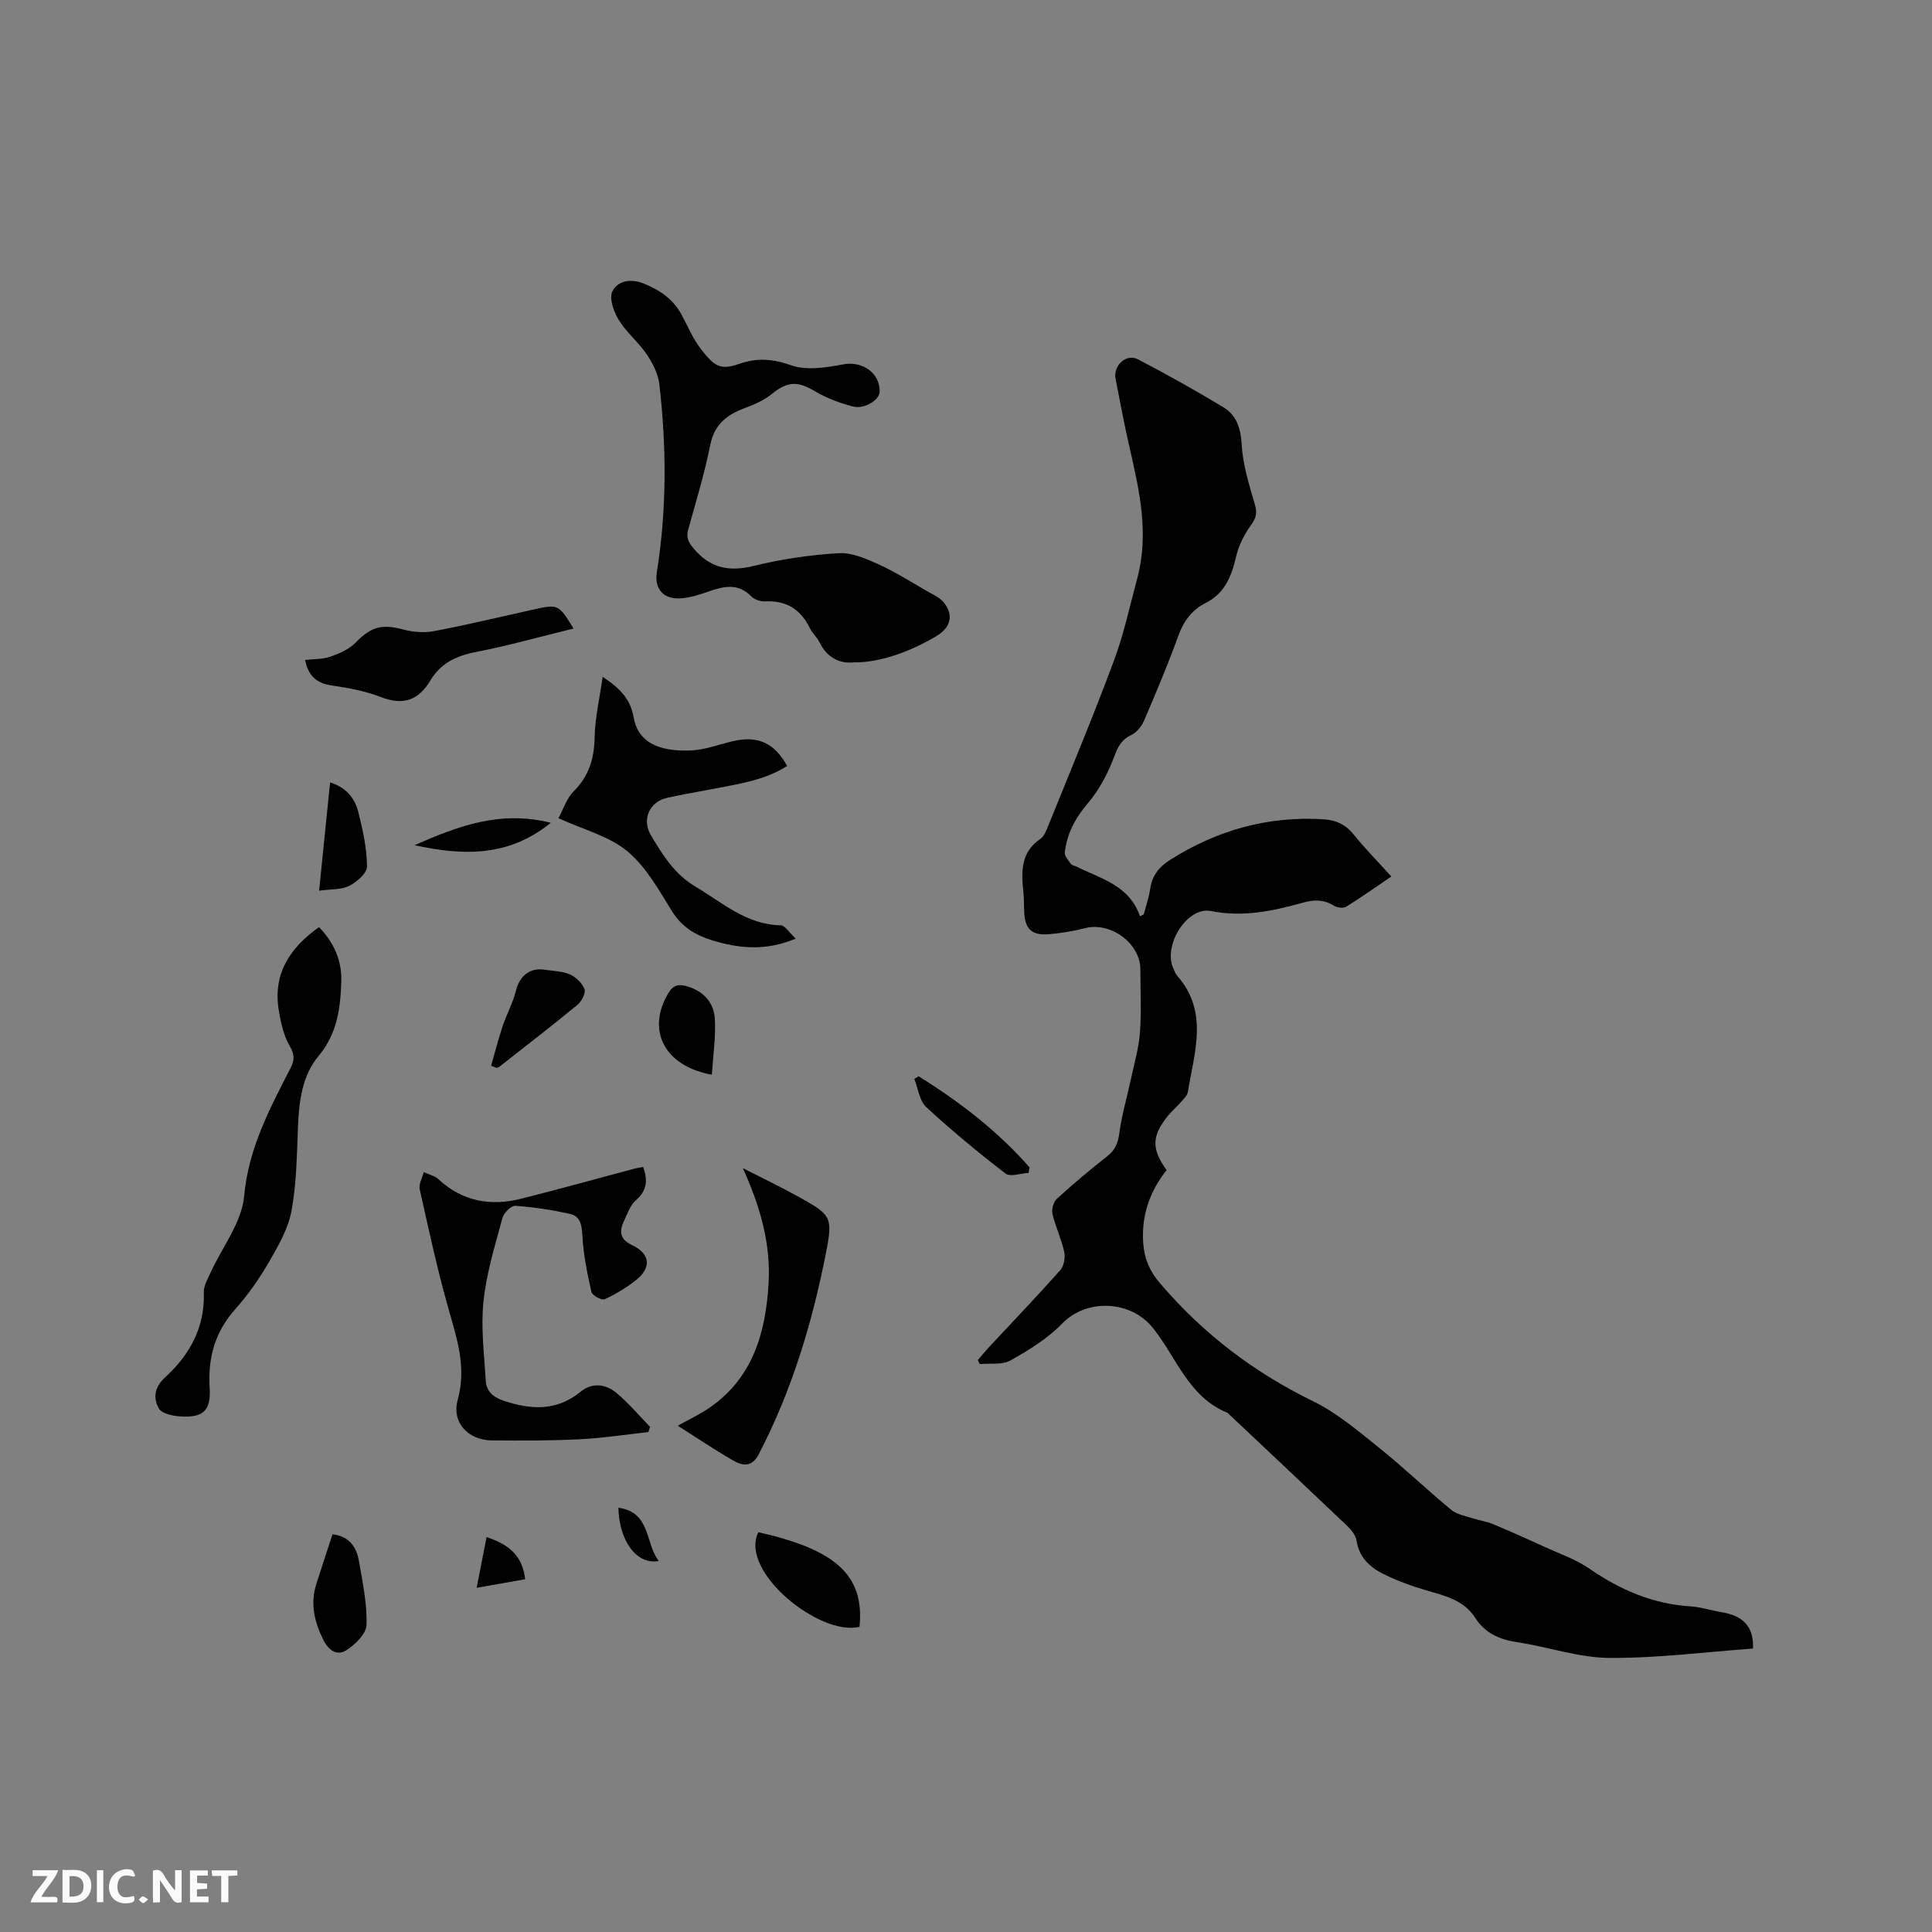 <svg enable-background="new 0 0 400 400" viewBox="0 0 400 400" xmlns="http://www.w3.org/2000/svg"><rect x="0" y="0" width="400" height="400" fill="#808080" stroke="none"/><path d="m37.59 393.81c-.92.31-1.52.05-2-.78-.7-1.2-1.52-2.34-2.47-3.78v4.59c-.55.03-.95.05-1.41.07-.03-.37-.06-.64-.06-.91 0-1.91 0-3.81 0-5.7 1.13-.41 1.77-.03 2.29.91.62 1.11 1.38 2.14 2.31 3.19v-4.2h1.35v6.61z" fill="#fbfafc"/><path d="m12.94 393.88v-6.75c1.9.19 3.93-.54 5.37 1.29.8 1.01.78 2.88.03 3.97-1.37 1.97-3.4 1.51-5.4 1.49m1.45-1.22c2.04.12 2.92-.58 2.89-2.21-.03-1.51-.98-2.19-2.89-2z" fill="#fbfafc"/><path d="m11.81 393.87h-5.49c.68-2.18 2.47-3.48 3.51-5.45h-3.08v-1.21h5.29c-.71 2.13-2.44 3.48-3.47 5.51.86 0 1.63.04 2.39-.01.79-.05 1.14.21.85 1.16" fill="#fbfafc"/><path d="m39.33 393.86v-6.61h3.7v1.07h-2.22v1.52c.68.04 1.34.09 2.07.13v1.07c-.72.05-1.38.09-2.1.14v1.48h2.4v1.19h-3.85z" fill="#fbfafc"/><path d="m27.71 388.56c-1.15-.3-2.46-.61-3.1.64-.37.73-.41 1.93-.06 2.67.63 1.35 1.99.93 3.17.68.35.94-.01 1.32-.93 1.46-1.62.25-3.05-.27-3.76-1.48-.73-1.24-.6-3.03.31-4.17.88-1.11 2.71-1.7 4-1.16.32.13.44.74.65 1.12-.1.08-.19.16-.28.24" fill="#fbfafc"/><path d="m49.15 387.24v1.07c-.59.02-1.17.05-1.87.08v5.44h-1.48v-5.44h-1.85c-.05-.4-.08-.73-.13-1.15z" fill="#fbfafc"/><path d="m20.06 387.21h1.33v6.62h-1.33z" fill="#fbfafc"/><path d="m30.68 393.25c-.49.38-.8.79-1.05.76-.32-.05-.6-.45-.9-.7.26-.24.51-.64.8-.67.29-.04.62.3 1.15.61" fill="#fbfafc"/><g fill="#010000"><path d="m362.94 341.31c-9.94.72-19.87 2.02-29.79 1.94-6.35-.05-12.67-2.3-19.05-3.25-3.68-.55-6.66-1.89-8.68-5.05-2.33-3.64-6.14-4.52-9.93-5.63-3.12-.91-6.24-2.03-9.14-3.48-2.78-1.38-4.98-3.46-5.5-6.91-.17-1.11-1.12-2.24-2-3.08-8.14-7.75-16.33-15.44-24.51-23.15-.08-.07-.15-.17-.24-.21-8.07-3.28-10.55-11.54-15.44-17.6-4.6-5.7-13.68-6.09-18.75-.86-3.01 3.1-6.88 5.49-10.69 7.63-1.72.97-4.22.55-6.37.76-.13-.28-.27-.55-.4-.83.71-.83 1.39-1.68 2.13-2.48 4.98-5.35 10.05-10.64 14.91-16.1.78-.87 1.11-2.64.85-3.82-.58-2.67-1.82-5.2-2.44-7.87-.22-.95.22-2.49.93-3.14 3.36-3.07 6.86-6.01 10.44-8.82 1.65-1.29 2.2-2.73 2.48-4.78.52-3.83 1.63-7.57 2.44-11.37.68-3.16 1.6-6.3 1.83-9.5.32-4.32.08-8.69.08-13.04 0-5.35-6.13-9.84-11.4-8.52-2.55.64-5.18 1.1-7.79 1.28-3.29.23-4.66-1.15-4.85-4.37-.08-1.38-.02-2.76-.16-4.13-.44-4.26-.71-8.39 3.5-11.25.79-.54 1.23-1.72 1.62-2.69 4.59-11.37 9.32-22.69 13.6-34.17 2.06-5.53 3.3-11.37 4.84-17.09 2.47-9.15.48-18.05-1.57-26.96-1.09-4.74-1.99-9.53-2.92-14.31-.54-2.77 2.19-5.33 4.62-4.07 5.99 3.12 11.9 6.43 17.69 9.92 2.8 1.69 3.61 4.43 3.81 7.85.24 4.15 1.55 8.27 2.72 12.31.51 1.75.27 2.75-.8 4.23-1.43 1.98-2.6 4.35-3.14 6.72-.92 4.02-2.38 7.46-6.24 9.41-2.89 1.47-4.57 3.76-5.68 6.83-2.16 5.97-4.63 11.82-7.14 17.66-.49 1.14-1.52 2.35-2.62 2.87-2 .96-2.71 2.35-3.48 4.4-1.3 3.47-3.11 6.95-5.51 9.75-2.61 3.05-4.29 6.26-4.75 10.13-.09.75.74 1.65 1.27 2.39.21.3.75.36 1.13.55 5.05 2.52 10.95 3.86 13.17 10.29.26-.13.53-.25.79-.38.45-1.76 1.07-3.49 1.32-5.27.39-2.74 1.83-4.57 4.11-6.01 9.69-6.13 20.19-9.12 31.68-8.42 2.54.15 4.59.99 6.28 3.08 2.38 2.96 5.07 5.68 7.86 8.77-3.23 2.19-6.23 4.33-9.36 6.26-.6.37-1.9.18-2.58-.24-2.07-1.29-4.09-1.24-6.34-.61-6.24 1.74-12.42 3.06-19.07 1.74-4.9-.98-9.91 6.99-7.82 11.81.25.58.49 1.21.9 1.67 6.49 7.46 3.46 15.8 2.16 23.94-.13.82-.98 1.57-1.58 2.27-.83.96-1.82 1.78-2.61 2.76-3.32 4.18-3.39 6.77-.23 11.2-3.49 4.38-5.27 9.44-4.83 15.21.24 3.16 1.32 5.69 3.47 8.21 8.87 10.39 19.37 18.41 31.67 24.41 4.95 2.42 9.33 6.15 13.68 9.64 5.12 4.11 9.88 8.68 14.94 12.86 1.18.97 2.96 1.25 4.49 1.76 1.37.45 2.83.64 4.15 1.19 3.6 1.5 7.16 3.09 10.71 4.72 3.15 1.44 6.51 2.6 9.32 4.54 6.34 4.38 13.09 7.27 20.84 7.77 2.2.14 4.35.86 6.54 1.22 4.05.7 6.63 2.65 6.43 7.51z"/><path d="m176.7 137.14c-2.7.27-5.41-.83-7.02-4.15-.5-1.03-1.46-1.85-1.97-2.88-1.9-3.89-4.86-5.83-9.28-5.6-.95.05-2.22-.36-2.87-1.02-2.7-2.78-5.62-2.15-8.75-1.06-1.98.69-4.06 1.37-6.12 1.46-3.41.15-5.23-2.06-4.7-5.41 2.07-12.95 2.02-25.94.52-38.93-.25-2.14-1.36-4.34-2.59-6.16-1.71-2.53-4.21-4.54-5.8-7.13-1.04-1.7-2.05-4.5-1.33-5.94 1.04-2.1 3.66-2.74 6.4-1.65 3.38 1.35 6.16 3.22 7.91 6.47 1.31 2.42 2.38 5.02 4.05 7.17 2.87 3.69 4.05 4.36 8.04 2.98 3.64-1.26 6.88-.98 10.65.35 3.2 1.12 7.26.44 10.8-.21 3.88-.71 7.59 1.75 7.48 5.72-.05 1.66-3.17 3.64-5.56 3-2.72-.72-5.46-1.73-7.86-3.16-3.61-2.14-5.65-2.06-8.95.61-1.59 1.29-3.6 2.17-5.55 2.89-3.69 1.37-6.28 3.34-7.14 7.59-1.19 5.9-2.94 11.7-4.56 17.51-.45 1.61-.07 2.54 1.02 3.86 3.45 4.19 7.4 4.99 12.58 3.71 5.73-1.41 11.67-2.28 17.56-2.63 2.72-.16 5.67 1.15 8.28 2.33 3.43 1.55 6.64 3.6 9.91 5.48 1.26.73 2.74 1.36 3.6 2.45 2.06 2.62 1.35 5.19-1.61 6.93-5.82 3.45-12 5.49-17.14 5.42z"/><path d="m133.16 241.61c1.03 2.89.72 4.94-1.47 6.85-1.19 1.04-1.79 2.82-2.51 4.34-1.03 2.19-.85 3.81 1.77 5.04 3.64 1.71 3.94 4.59.85 7.09-2 1.62-4.28 2.98-6.62 4.07-.59.27-2.57-.79-2.73-1.51-.87-3.87-1.68-7.81-1.88-11.76-.11-2.23-.49-3.96-2.61-4.42-3.7-.81-7.47-1.4-11.25-1.66-.87-.06-2.41 1.47-2.69 2.52-1.53 5.7-3.31 11.43-3.92 17.26-.57 5.41.15 10.96.47 16.44.13 2.19 1.53 3.41 3.71 4.14 5.64 1.88 10.94 2.2 15.9-1.85 2.49-2.03 5.31-1.6 7.59.34 2.45 2.09 4.56 4.59 6.81 6.91-.11.36-.23.73-.34 1.09-4.76.52-9.51 1.25-14.28 1.49-6.03.3-12.08.28-18.12.23-4.91-.04-8.38-3.7-7.07-8.44 1.9-6.86-.26-12.88-2.03-19.21-2.25-8.03-4.03-16.19-5.84-24.34-.24-1.07.53-2.37.83-3.56 1.02.48 2.24.73 3.03 1.46 4.97 4.62 10.79 5.65 17.14 4.05 7.9-1.99 15.76-4.18 23.63-6.27.5-.11 1.01-.18 1.63-.3z"/><path d="m66.06 191.95c3.13 3.29 4.74 6.95 4.6 11.31-.18 5.54-.84 10.74-4.7 15.36-3.41 4.08-4.06 9.39-4.27 14.69-.23 5.8-.29 11.68-1.33 17.35-.68 3.7-2.72 7.26-4.65 10.59-2.01 3.47-4.35 6.82-7.01 9.81-4.23 4.75-5.68 10.1-5.29 16.32.29 4.67-1.34 6.16-5.99 5.88-1.59-.09-3.92-.57-4.53-1.65-1.17-2.07-1-4.34 1.26-6.41 5.1-4.66 8.3-10.35 8.05-17.62-.05-1.35.8-2.79 1.4-4.1 2.4-5.28 6.46-10.39 6.95-15.83.89-9.93 5.3-18.11 9.61-26.53.86-1.67.84-2.78-.17-4.54-1.26-2.18-1.86-4.86-2.27-7.4-1.24-7.48 2.2-12.9 8.34-17.23z"/><path d="m124.78 140.13c3.93 2.59 5.79 4.88 6.39 8.34.88 5.11 5.04 7.2 11.92 6.9 2.91-.13 5.77-1.24 8.66-1.92 5.11-1.2 8.59.34 11.22 5.14-4.57 2.9-9.79 3.68-14.94 4.67-3.33.64-6.67 1.2-9.97 1.94-3.6.81-5.23 4.48-3.3 7.72 2.43 4.07 4.86 8.05 9.22 10.64 5.6 3.33 10.54 7.88 17.64 8.01.91.02 1.79 1.53 3.14 2.77-6.35 2.63-11.89 2.02-17.41.31-3.39-1.05-6.2-2.74-8.21-5.98-2.74-4.4-5.39-9.22-9.26-12.43-3.77-3.13-9.04-4.45-14.26-6.84 1.04-1.91 1.7-4.12 3.13-5.54 3.17-3.16 4.27-6.75 4.36-11.14.07-4.04 1.02-8.04 1.67-12.59z"/><path d="m140.32 295.18c2.25-1.27 4.66-2.38 6.8-3.88 8.78-6.19 11.39-15.39 12-25.45.51-8.36-1.74-16.11-5.33-24 3.87 1.98 7.8 3.85 11.59 5.96 6.7 3.72 7.11 4.07 5.61 11.67-2.84 14.46-7.07 28.5-13.93 41.66-1.4 2.68-3.36 2.36-5.29 1.23-3.89-2.25-7.63-4.77-11.45-7.19z"/><path d="m63.17 136.64c1.9-.22 3.67-.13 5.22-.68 1.87-.66 3.89-1.53 5.23-2.91 3.17-3.25 5.37-3.91 9.78-2.74 2.03.54 4.35.76 6.4.37 6.85-1.3 13.64-2.93 20.45-4.44 5.36-1.19 5.36-1.19 8.5 3.89-6.83 1.67-13.55 3.56-20.37 4.89-4.01.78-7.2 2.38-9.26 5.84-2.48 4.16-5.65 5.24-10.26 3.46-3.22-1.25-6.73-1.9-10.17-2.4-3.18-.45-4.89-2.05-5.52-5.28z"/><path d="m157.01 317.23c15.49 3.5 22.06 8.57 20.94 19.59-8.24 2-24.96-11.46-20.94-19.59z"/><path d="m68.84 317.66c3.62.42 4.99 2.78 5.48 5.6.77 4.37 1.7 8.81 1.56 13.19-.06 1.83-2.36 4.05-4.2 5.23-1.87 1.2-3.64.05-4.73-2.15-1.87-3.76-2.76-7.54-1.44-11.64 1.09-3.41 2.21-6.8 3.33-10.23z"/><path d="m101.68 220.65c.78-2.72 1.48-5.48 2.38-8.17.83-2.48 2.13-4.81 2.75-7.33.76-3.07 2.85-4.86 5.94-4.38 1.77.27 3.67.28 5.26.98 1.25.55 2.56 1.83 3.01 3.08.29.82-.63 2.52-1.49 3.23-5.3 4.36-10.74 8.55-16.14 12.8-.15.12-.38.15-.58.22-.37-.14-.75-.29-1.13-.43z"/><path d="m147.38 222.51c-10.01-1.83-13.53-9.36-9-16.9.95-1.58 2.02-1.91 3.64-1.47 3.57.97 5.81 3.36 5.99 6.93.19 3.7-.37 7.44-.63 11.44z"/><path d="m66.07 184.41c.79-7.76 1.52-14.96 2.27-22.41 3.35 1 5.14 3.29 5.86 6.19.92 3.67 1.75 7.45 1.79 11.19.02 1.36-2.09 3.23-3.65 4.01-1.67.84-3.84.68-6.27 1.02z"/><path d="m190.19 222.83c8.48 5.29 16.36 11.32 22.97 18.87-.07.38-.14.76-.21 1.14-1.62.08-3.79.89-4.77.13-5.66-4.36-11.19-8.92-16.43-13.78-1.41-1.3-1.67-3.85-2.45-5.82.31-.18.6-.36.89-.54z"/><path d="m85.81 174.99c8.8-3.86 17.64-7.3 28.22-4.64-8.92 7.25-18.45 6.74-28.22 4.64z"/><path d="m100.74 318.23c4.98 1.65 7.43 4.09 7.99 8.73-3.03.54-6.08 1.08-10.04 1.78.72-3.73 1.35-6.97 2.05-10.51z"/><path d="m128.03 312.16c6.77.95 5.5 7.36 8.36 11.02-4.52.86-8.19-4.06-8.36-11.02z"/></g></svg>